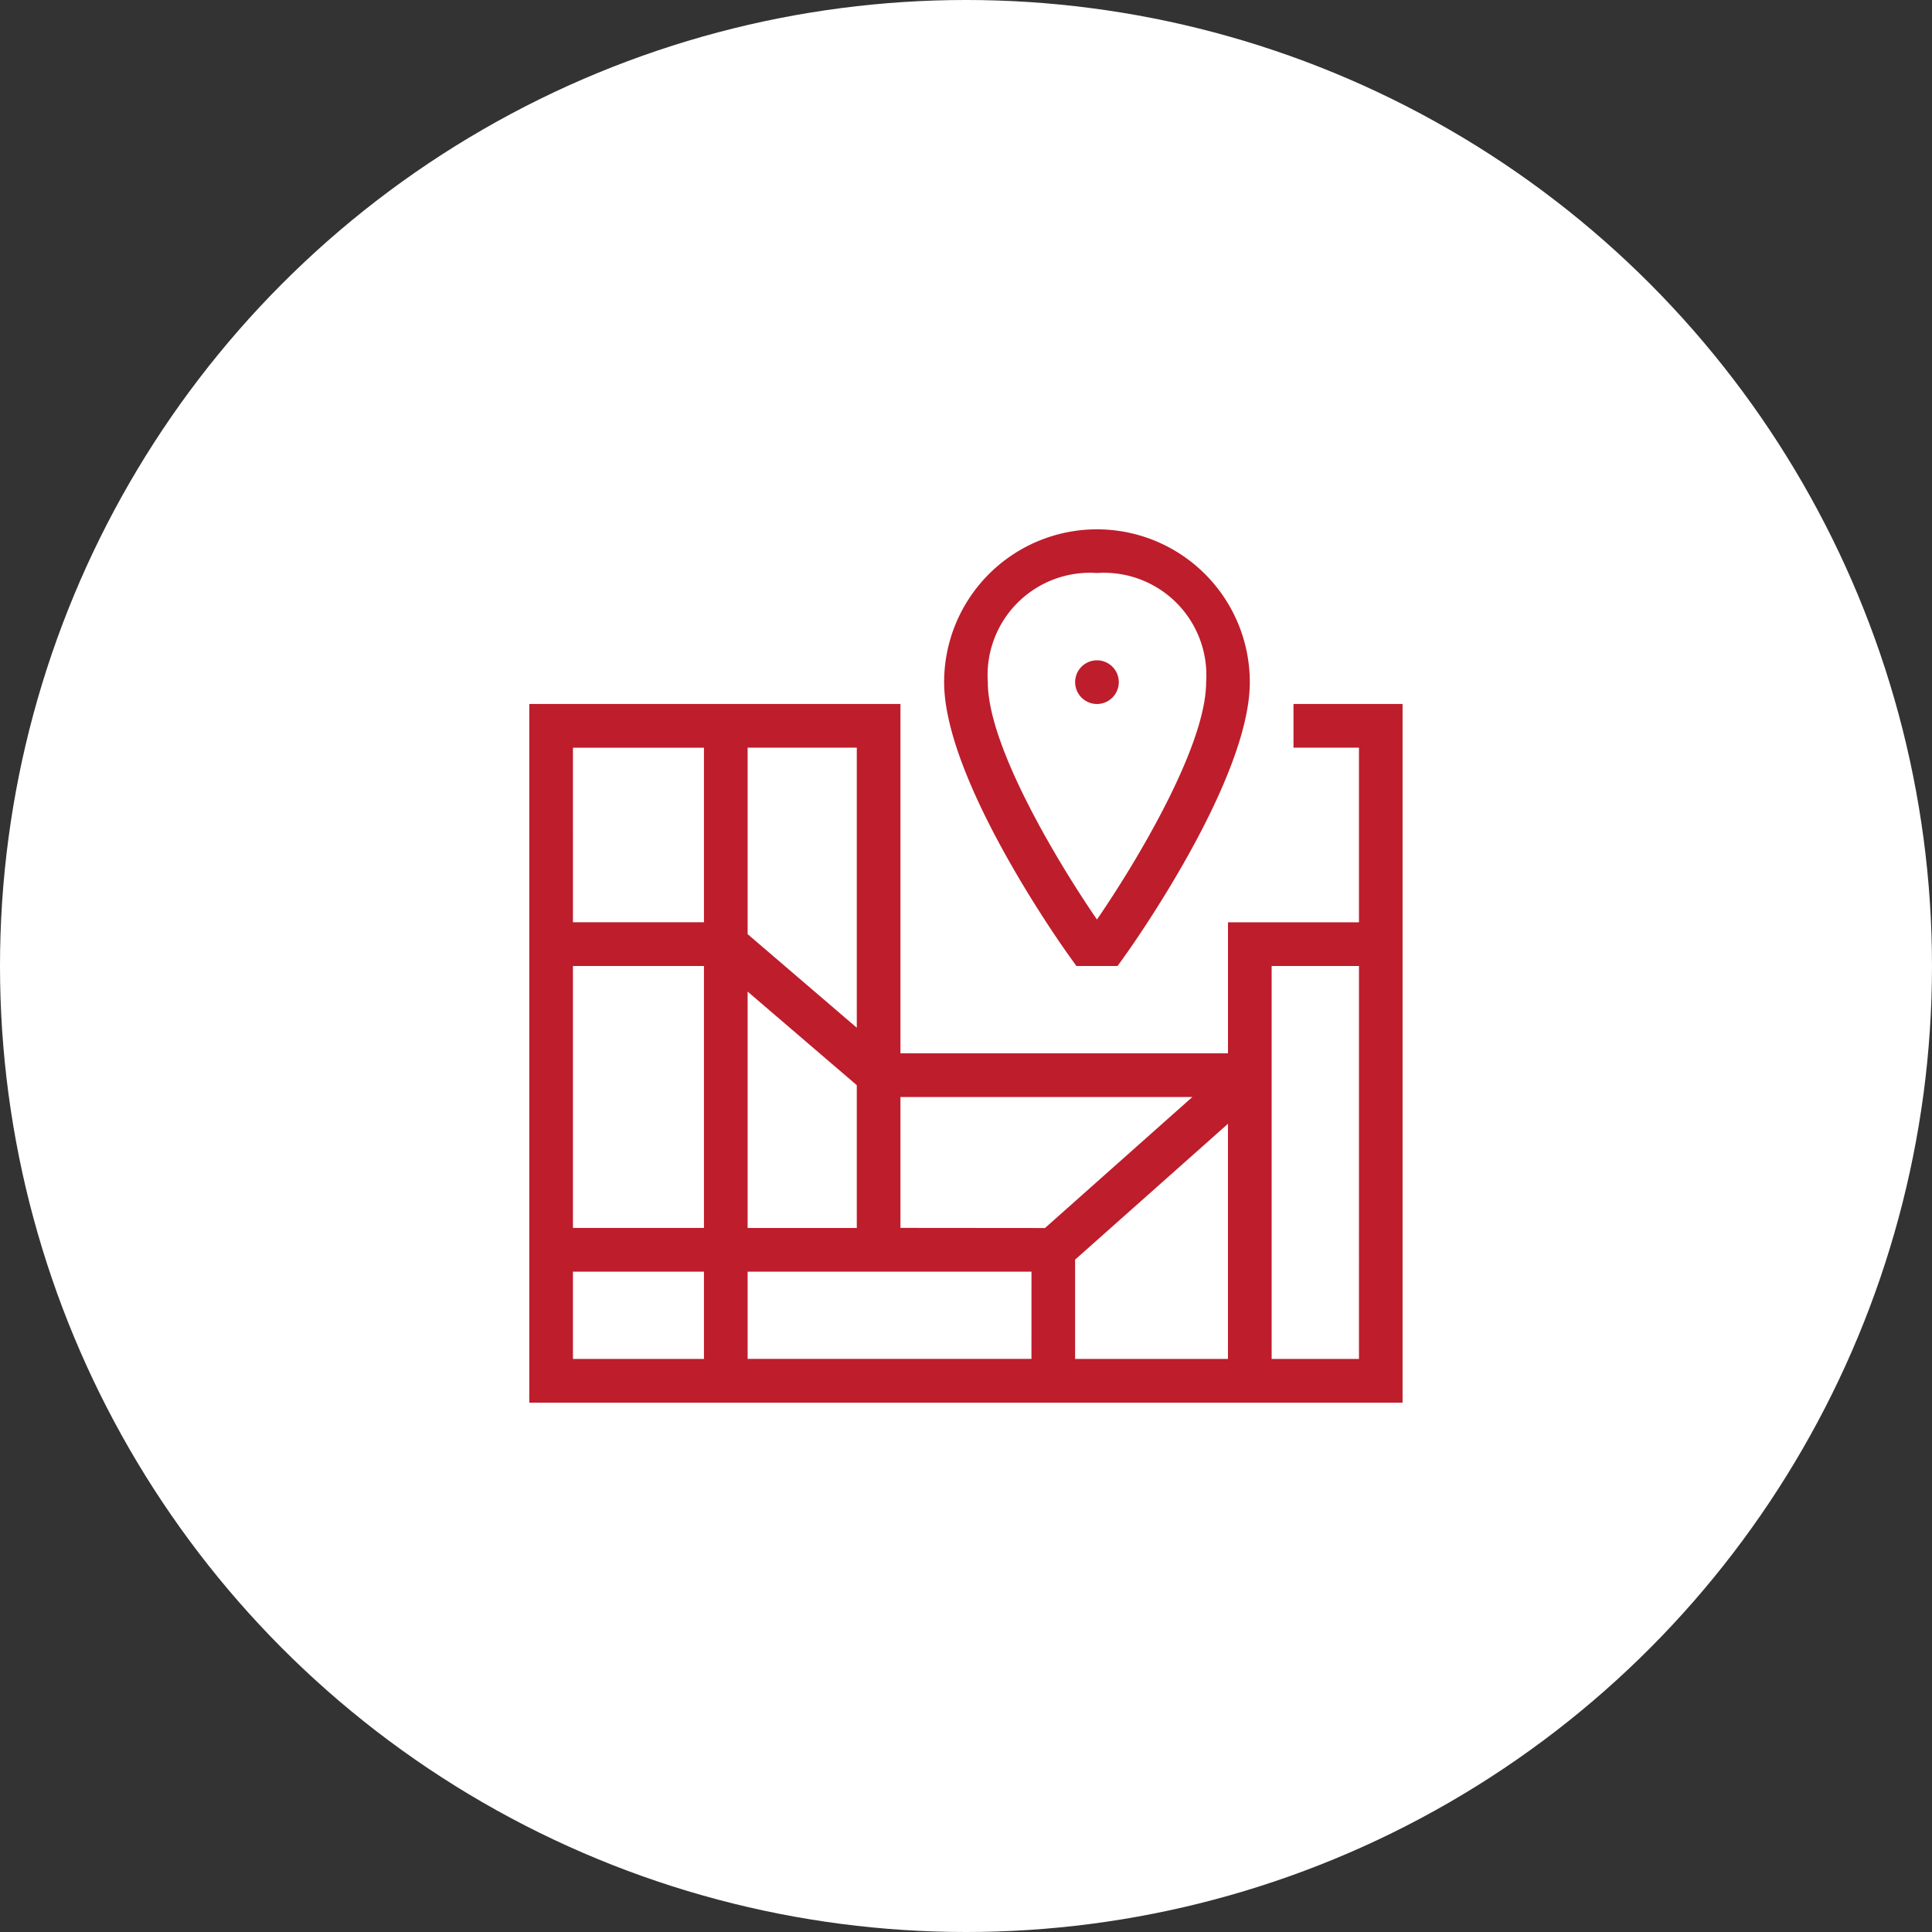 <svg xmlns="http://www.w3.org/2000/svg" width="100" height="100" viewBox="0 0 100 100">
  <rect x="0" y="0" width="100" height="100" fill="#333333" stroke="none"/>
  <g id="组_3369" data-name="组 3369" transform="translate(-3868 10395)">
    <circle id="椭圆_223" data-name="椭圆 223" cx="50" cy="50" r="50" transform="translate(3868 -10395)" fill="#fff"/>
    <path id="路径_1734" data-name="路径 1734" d="M144.986,69.263h2.128l.338-.47c.265-.369,6.508-9.1,6.508-14.222a7.911,7.911,0,1,0-15.822,0c0,5.123,6.242,13.853,6.509,14.221Zm1.063-20.342a5.3,5.3,0,0,1,5.65,5.65c0,3.369-3.744,9.513-5.65,12.285-1.907-2.771-5.65-8.912-5.65-12.285A5.3,5.3,0,0,1,146.049,48.921ZM156.22,55.7v2.26h3.39V67H152.83v6.781H135.878V55.7H116.667V91.864h45.2V55.7Zm-28.253,2.26h5.65V72.457l-5.65-4.844Zm0,12.627,5.65,4.844v7.391h-5.65ZM125.707,89.6h-6.781V85.083h6.781Zm0-6.781h-6.781V69.262h6.781Zm0-15.821h-6.781V57.962h6.781Zm16.951,22.6H127.967V85.083h14.692Zm-6.781-6.781V76.043h15.109l-7.628,6.781ZM152.829,89.6h-7.911V84.46l7.911-7.031Zm6.781,0H155.09V69.262h4.521ZM146.049,55.7a1.13,1.13,0,1,1,1.13-1.13A1.131,1.131,0,0,1,146.049,55.7Z" transform="translate(3778.73 -10414.262)" fill="#be1d2c"/>
  </g>
</svg>
